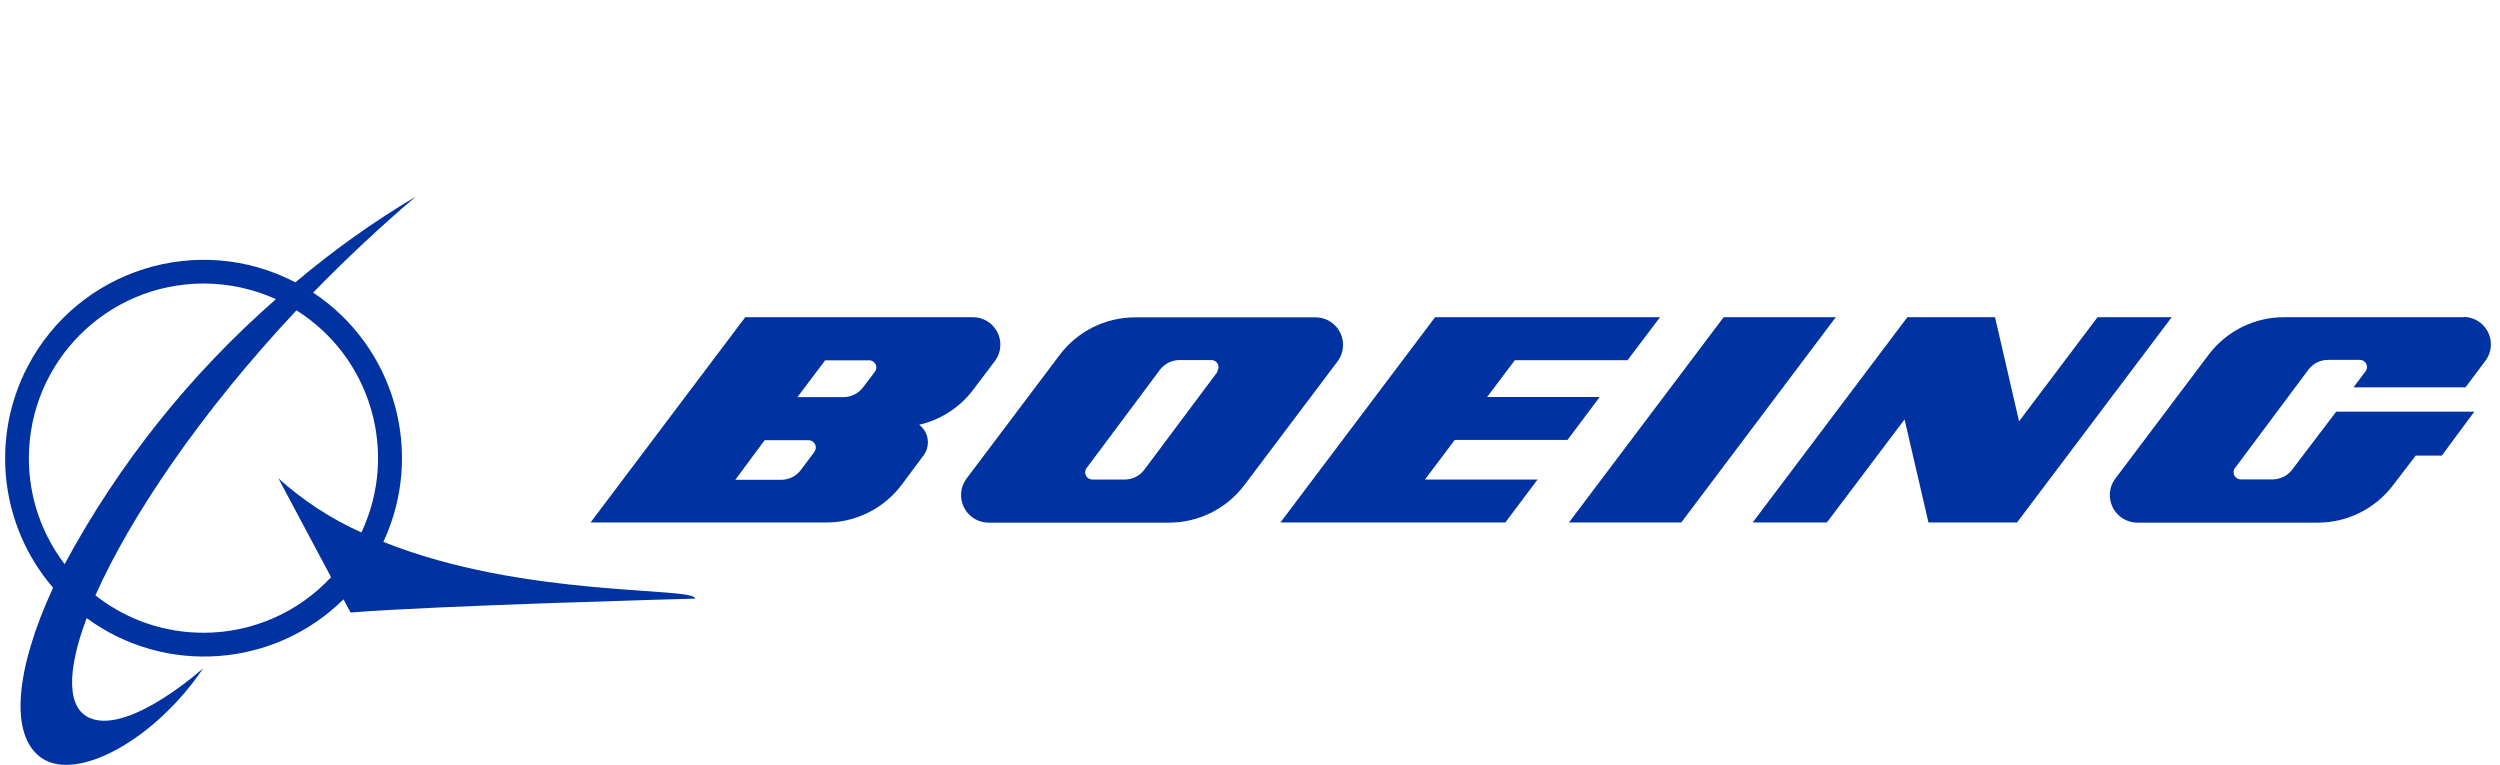 <?xml version="1.0" encoding="UTF-8"?>
<svg id="a" xmlns="http://www.w3.org/2000/svg" width="130.744" height="40" viewBox="0 0 130.744 40">
  <defs>
    <style>
      .b {
        fill: #0033a1;
      }
    </style>
  </defs>
  <path class="b" d="M20.051,28.337c2.168-4.655.607-10.197-3.673-13.035,1.664-1.71,3.466-3.404,5.367-5.022-2.219,1.319-4.324,2.819-6.295,4.486-5.084-2.651-11.355-.679-14.006,4.405C-.519,22.935.008,27.516,2.775,30.737c-1.986,4.302-2.3,7.752-.583,8.918,1.879,1.25,5.958-1.02,8.435-4.708,0,0-3.788,3.412-5.866,2.63-1.281-.483-1.281-2.446-.23-5.252,4.111,3.016,9.805,2.6,13.434-.981l.368.69c4.524-.368,18.027-.728,18.027-.728-.031-.636-8.971-.023-16.309-2.967ZM1.51,23.958c.005-5.048,4.102-9.136,9.15-9.13,1.301.001,2.586.28,3.77.818-4.482,3.92-8.225,8.613-11.049,13.856-1.217-1.591-1.875-3.54-1.871-5.544ZM10.642,33.091c-2.05.004-4.042-.685-5.651-1.955,1.81-4.079,5.49-9.554,10.513-14.906,3.904,2.458,5.361,7.442,3.397,11.617-1.585-.711-3.049-1.666-4.34-2.829l2.753,5.168c-1.723,1.854-4.14,2.907-6.671,2.906Z" />
  <polygon class="b" points="81.975 23.008 83.662 20.761 77.774 20.761 79.223 18.836 85.119 18.836 86.814 16.59 75.051 16.59 66.962 27.325 78.724 27.325 80.411 25.078 74.522 25.078 76.079 23.008 81.975 23.008 81.975 23.008" />
  <polygon class="b" points="90.142 16.59 82.052 27.325 87.926 27.325 96.007 16.59 90.142 16.59 90.142 16.59" />
  <polygon class="b" points="109.694 16.59 105.592 22.034 104.335 16.59 99.749 16.59 91.66 27.325 95.54 27.325 99.604 21.934 100.854 27.325 105.485 27.325 113.574 16.59 109.694 16.59 109.694 16.59" />
  <path class="b" d="M128.879,16.59h-9.431c-1.553-.002-3.016.728-3.949,1.971l-4.869,6.464c-.19.249-.293.553-.291.866-0.0.793.641,1.437,1.434,1.442h9.431c1.556.003,3.022-.727,3.957-1.971l1.173-1.534h1.365l1.702-2.3h-7.223l-2.3,3.029c-.242.324-.623.514-1.027.514h-1.664c-.208 0-.376-.168-.376-.376v-0c-.001-.081.026-.159.077-.222l3.834-5.137c.241-.325.623-.516,1.027-.514h1.664c.208-0.0.376.168.376.376v0c-.002.08-.029.158-.077.222l-.629.836h5.858l1.035-1.38c.479-.631.355-1.53-.276-2.009-.251-.191-.559-.293-.874-.291l.054.015Z" />
  <path class="b" d="M70.236,18.031c0-.792-.642-1.434-1.434-1.434h-9.431c-1.556-.003-3.022.727-3.957,1.971l-4.869,6.464c-.474.639-.34,1.542.299,2.017.246.183.544.282.851.284h9.431c1.556.003,3.022-.727,3.957-1.971l4.869-6.464c.187-.25.286-.554.284-.866ZM63.68,19.434l-3.834,5.13c-.241.325-.623.516-1.027.514h-1.695c-.207-.002-.374-.172-.372-.379.001-.079.026-.155.073-.219l3.834-5.137c.244-.322.624-.512,1.027-.514h1.664c.208 0.0.376.168.376.376-.002.08-.029.158-.077.222l.031.008Z" />
  <path class="b" d="M48.053,22.218c1.14-.258,2.151-.913,2.852-1.848l1.119-1.48c.479-.631.355-1.53-.276-2.009-.251-.191-.559-.293-.874-.291h-11.9l-8.09,10.735h12.314c1.556.003,3.022-.727,3.957-1.971l1.142-1.534c.151-.198.232-.441.23-.69-.001-.366-.174-.71-.468-.928l-.008.015ZM42.609,23.613l-.728.966c-.242.324-.623.514-1.027.514h-2.4l1.534-2.07h2.3c.208,0,.376.168.376.376v0c0.0.081-.027.159-.077.222l.023-.008ZM45.753,19.442l-.621.82c-.245.32-.625.507-1.027.506h-2.4l1.449-1.925h2.3c.208-0.0.376.168.376.376v0c-.002.08-.029.158-.077.222Z" />
</svg>